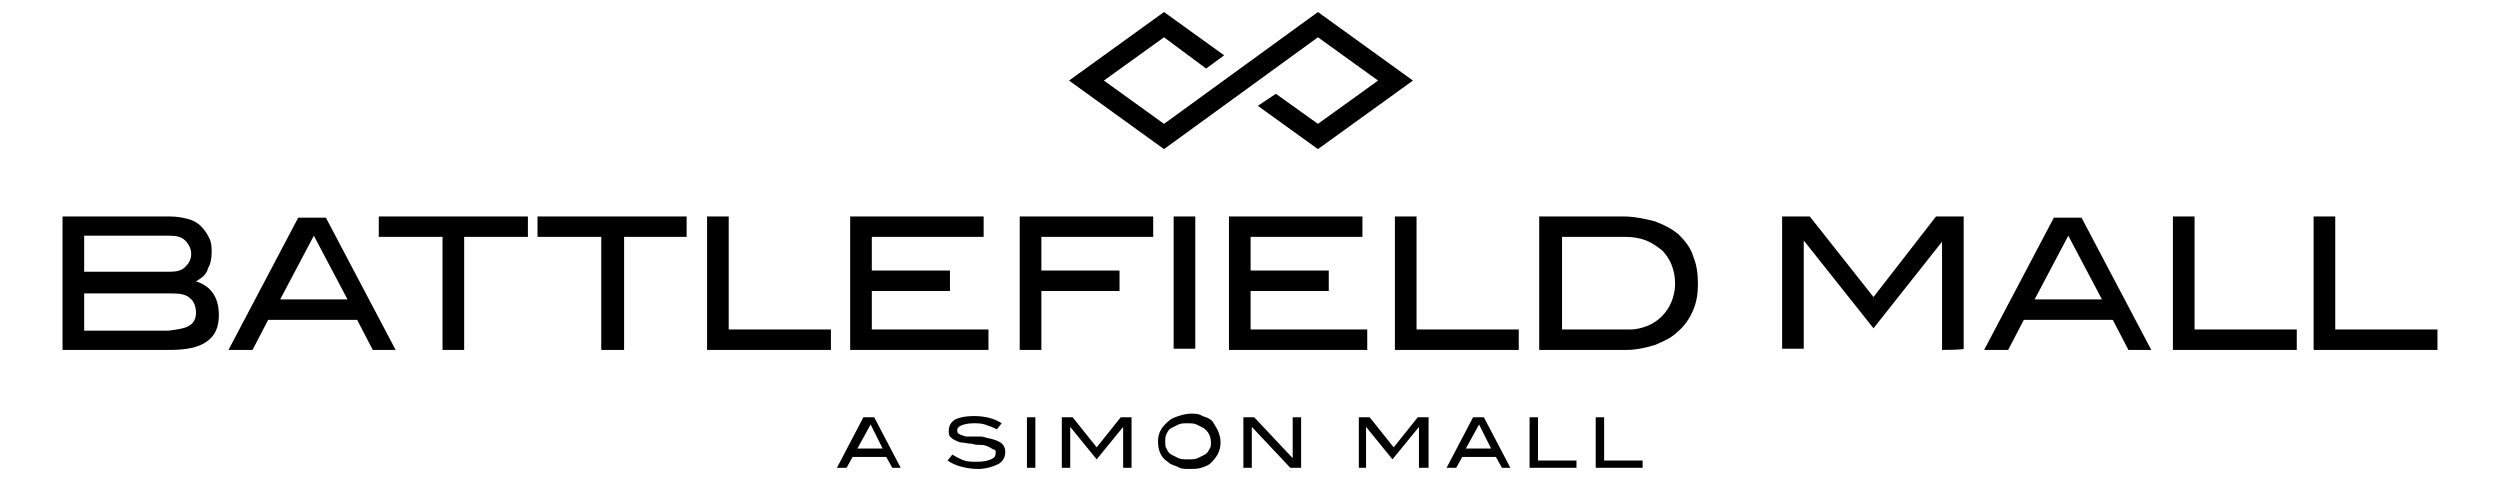 <?xml version="1.0" encoding="utf-8"?>
<!-- Generator: Adobe Illustrator 21.1.0, SVG Export Plug-In . SVG Version: 6.00 Build 0)  -->
<svg version="1.1" id="Layer_1" xmlns="http://www.w3.org/2000/svg" xmlns:xlink="http://www.w3.org/1999/xlink" x="0px" y="0px"
	 viewBox="0 0 207.9 40" style="enable-background:new 0 0 207.9 40;" xml:space="preserve">
<g>
	<polygon points="117.5,6.7 109.6,12.4 104.6,8.8 106.1,7.8 109.6,10.3 114.6,6.7 109.6,3.1 96.8,12.4 88.9,6.7 96.8,1 101.8,4.6 
		100.3,5.7 96.8,3.1 91.8,6.7 96.8,10.3 109.6,1 	"/>
	<g>
		<path d="M16.3,23.4c1.3,0.4,1.9,1.4,1.9,2.8c0,1-0.3,1.7-1,2.2s-1.7,0.7-3.1,0.7H5.2V18h8.9c0.6,0,1.1,0.1,1.5,0.2
			c0.4,0.1,0.8,0.3,1.1,0.6s0.5,0.6,0.7,1c0.2,0.4,0.2,0.8,0.2,1.2c0,0.5-0.1,1-0.3,1.3C17.2,22.8,16.8,23.1,16.3,23.4z M15.4,22.2
			c0.3-0.3,0.5-0.6,0.5-1.1c0-0.4-0.2-0.8-0.5-1.1c-0.3-0.3-0.7-0.4-1.3-0.4H7v3h7.1C14.7,22.6,15.1,22.5,15.4,22.2z M15.7,27.1
			c0.4-0.2,0.6-0.6,0.6-1.1c0-0.5-0.2-1-0.5-1.2c-0.3-0.3-0.8-0.4-1.5-0.4H7v3.1h7C14.8,27.4,15.4,27.3,15.7,27.1z"/>
		<path d="M31,29.1l-1.3-2.5h-7.4L21,29.1h-2l5.8-11h2.3l5.8,11H31z M26.1,19.6l-2.8,5.3h5.6L26.1,19.6z"/>
	</g>
	<g>
		<path d="M38.6,19.7v9.4h-1.8v-9.4h-5.3V18h12.4v1.7H38.6z"/>
		<path d="M51.9,19.7v9.4H50v-9.4h-5.3V18h12.4v1.7H51.9z"/>
	</g>
	<g>
		<path d="M58.8,29.1V18h1.8v9.4h8.5v1.7C69.2,29.1,58.8,29.1,58.8,29.1z"/>
		<path d="M70.7,29.1V18h11.1v1.7h-9.3v2.8H79v1.7h-6.5v3.2h9.7v1.7H70.7z"/>
	</g>
	<g>
		<path d="M86.6,19.7v2.8h6.5v1.7h-6.5v4.9h-1.8V18h11.1v1.7H86.6z"/>
		<path d="M97.6,29.1V18h1.8v11H97.6z"/>
	</g>
	<g>
		<path d="M102.2,29.1V18h11.1v1.7H104v2.8h6.5v1.7H104v3.2h9.7v1.7H102.2z"/>
		<path d="M116,29.1V18h1.8v9.4h8.5v1.7C126.3,29.1,116,29.1,116,29.1z"/>
	</g>
	<g>
		<path d="M137.6,18.4c0.8,0.3,1.4,0.6,2,1.1c0.5,0.5,1,1.1,1.2,1.8c0.3,0.7,0.4,1.5,0.4,2.3c0,0.8-0.1,1.5-0.4,2.2
			c-0.3,0.7-0.7,1.3-1.3,1.8c-0.5,0.5-1.2,0.8-1.9,1.1c-0.7,0.2-1.5,0.4-2.3,0.4H128V18h7C135.9,18,136.8,18.2,137.6,18.4z
			 M137,27.1c0.5-0.2,0.9-0.5,1.2-0.8c0.3-0.3,0.6-0.7,0.8-1.2c0.2-0.5,0.3-1,0.3-1.5c0-0.6-0.1-1.1-0.3-1.6
			c-0.2-0.5-0.5-0.9-0.8-1.2c-0.4-0.3-0.8-0.6-1.3-0.8c-0.5-0.2-1.1-0.3-1.7-0.3h-5.3v7.7h5.7C136,27.4,136.5,27.3,137,27.1z"/>
		<path d="M161.5,29.1v-9h0l-5.7,7.2L150,20h0v9h-1.8V18h2.3l5.3,6.7L161,18h2.3v11C163.3,29.1,161.5,29.1,161.5,29.1z"/>
		<path d="M177,29.1l-1.3-2.5h-7.4l-1.3,2.5h-2l5.8-11h2.3l5.8,11H177z M172,19.6l-2.8,5.3h5.6L172,19.6z"/>
	</g>
	<g>
		<path d="M180.7,29.1V18h1.8v9.4h8.5v1.7C191,29.1,180.7,29.1,180.7,29.1z"/>
		<path d="M192.4,29.1V18h1.8v9.4h8.5v1.7C202.7,29.1,192.4,29.1,192.4,29.1z"/>
	</g>
	<g>
		<path d="M74.2,38.9l-0.5-0.9h-2.8l-0.5,0.9h-0.8l2.2-4.2h0.9l2.2,4.2H74.2z M72.4,35.3l-1.1,2h2.1L72.4,35.3z"/>
		<path d="M81.9,35.3c-0.3-0.1-0.6-0.1-1-0.1c-0.4,0-0.8,0.1-1,0.2c-0.2,0.1-0.3,0.2-0.3,0.4c0,0.2,0.1,0.3,0.4,0.4
			c0.1,0,0.2,0.1,0.4,0.1c0.1,0,0.3,0,0.5,0c0.2,0,0.3,0,0.5,0s0.4,0,0.6,0.1c0.5,0.1,0.9,0.2,1.2,0.4s0.4,0.5,0.4,0.8
			c0,0.4-0.2,0.8-0.6,1c-0.4,0.2-1,0.4-1.7,0.4c-0.5,0-1-0.1-1.4-0.2c-0.4-0.1-0.8-0.3-1.1-0.5l0.4-0.5c0.3,0.2,0.7,0.4,1,0.5
			s0.7,0.1,1.1,0.1c0.5,0,0.9-0.1,1.1-0.2c0.3-0.1,0.4-0.3,0.4-0.5c0-0.2,0-0.3-0.1-0.3s-0.2-0.1-0.4-0.2S81.9,37,81.6,37
			c-0.2,0-0.5,0-0.8-0.1c-0.3,0-0.6-0.1-0.8-0.1c-0.2,0-0.4-0.1-0.6-0.2c-0.2-0.1-0.3-0.2-0.4-0.3s-0.1-0.3-0.1-0.5
			c0-0.4,0.2-0.7,0.5-0.9c0.4-0.2,0.9-0.3,1.6-0.3c0.9,0,1.7,0.2,2.3,0.6l-0.4,0.5C82.5,35.5,82.2,35.4,81.9,35.3z"/>
		<path d="M85.4,38.9v-4.2h0.7v4.2C86.1,38.9,85.4,38.9,85.4,38.9z"/>
		<path d="M93.4,38.9v-3.4h0l-2.2,2.7L89,35.5h0v3.4h-0.7v-4.2h0.9l2,2.5l2-2.5h0.9v4.2C94.1,38.9,93.4,38.9,93.4,38.9z"/>
		<path d="M101.5,36.8c0,0.7-0.3,1.2-0.8,1.7c-0.2,0.2-0.5,0.3-0.8,0.4c-0.3,0.1-0.7,0.1-1,0.1c-0.4,0-0.7,0-1-0.2
			c-0.3-0.1-0.6-0.2-0.8-0.4c-0.6-0.4-0.8-1-0.8-1.7c0-0.7,0.3-1.2,0.9-1.7c0.2-0.2,0.5-0.3,0.8-0.4c0.3-0.1,0.7-0.2,1-0.2
			c0.4,0,0.7,0,1,0.2c0.3,0.1,0.6,0.2,0.8,0.4C101.2,35.6,101.5,36.1,101.5,36.8z M100.7,36.8c0-0.5-0.2-0.9-0.6-1.2
			c-0.2-0.1-0.4-0.2-0.6-0.3c-0.2-0.1-0.5-0.1-0.7-0.1c-0.3,0-0.6,0-0.8,0.1c-0.2,0.1-0.4,0.2-0.6,0.3c-0.2,0.1-0.3,0.3-0.4,0.5
			c-0.1,0.2-0.1,0.4-0.1,0.6c0,0.2,0,0.5,0.1,0.6c0.1,0.2,0.2,0.4,0.4,0.5c0.2,0.1,0.4,0.2,0.6,0.3c0.2,0.1,0.5,0.1,0.8,0.1
			s0.6,0,0.8-0.1c0.2-0.1,0.4-0.2,0.6-0.3s0.3-0.3,0.4-0.5C100.7,37.2,100.7,37,100.7,36.8z"/>
		<path d="M107.3,38.9l-3.2-3.4v3.4h-0.7v-4.2h0.9l3.2,3.4v-3.4h0.7v4.2C108.2,38.9,107.3,38.9,107.3,38.9z"/>
		<path d="M118,38.9v-3.4h0l-2.2,2.7l-2.2-2.7h0v3.4H113v-4.2h0.9l2,2.5l2-2.5h0.9v4.2C118.7,38.9,118,38.9,118,38.9z"/>
		<path d="M124.9,38.9l-0.5-0.9h-2.8l-0.5,0.9h-0.8l2.2-4.2h0.9l2.2,4.2H124.9z M123,35.3l-1.1,2h2.1L123,35.3z"/>
		<path d="M127.2,38.9v-4.2h0.7v3.6h3.2v0.6C131.2,38.9,127.2,38.9,127.2,38.9z"/>
	</g>
	<g>
		<path d="M132.7,38.9v-4.2h0.7v3.6h3.2v0.6C136.6,38.9,132.7,38.9,132.7,38.9z"/>
	</g>
</g>
</svg>
